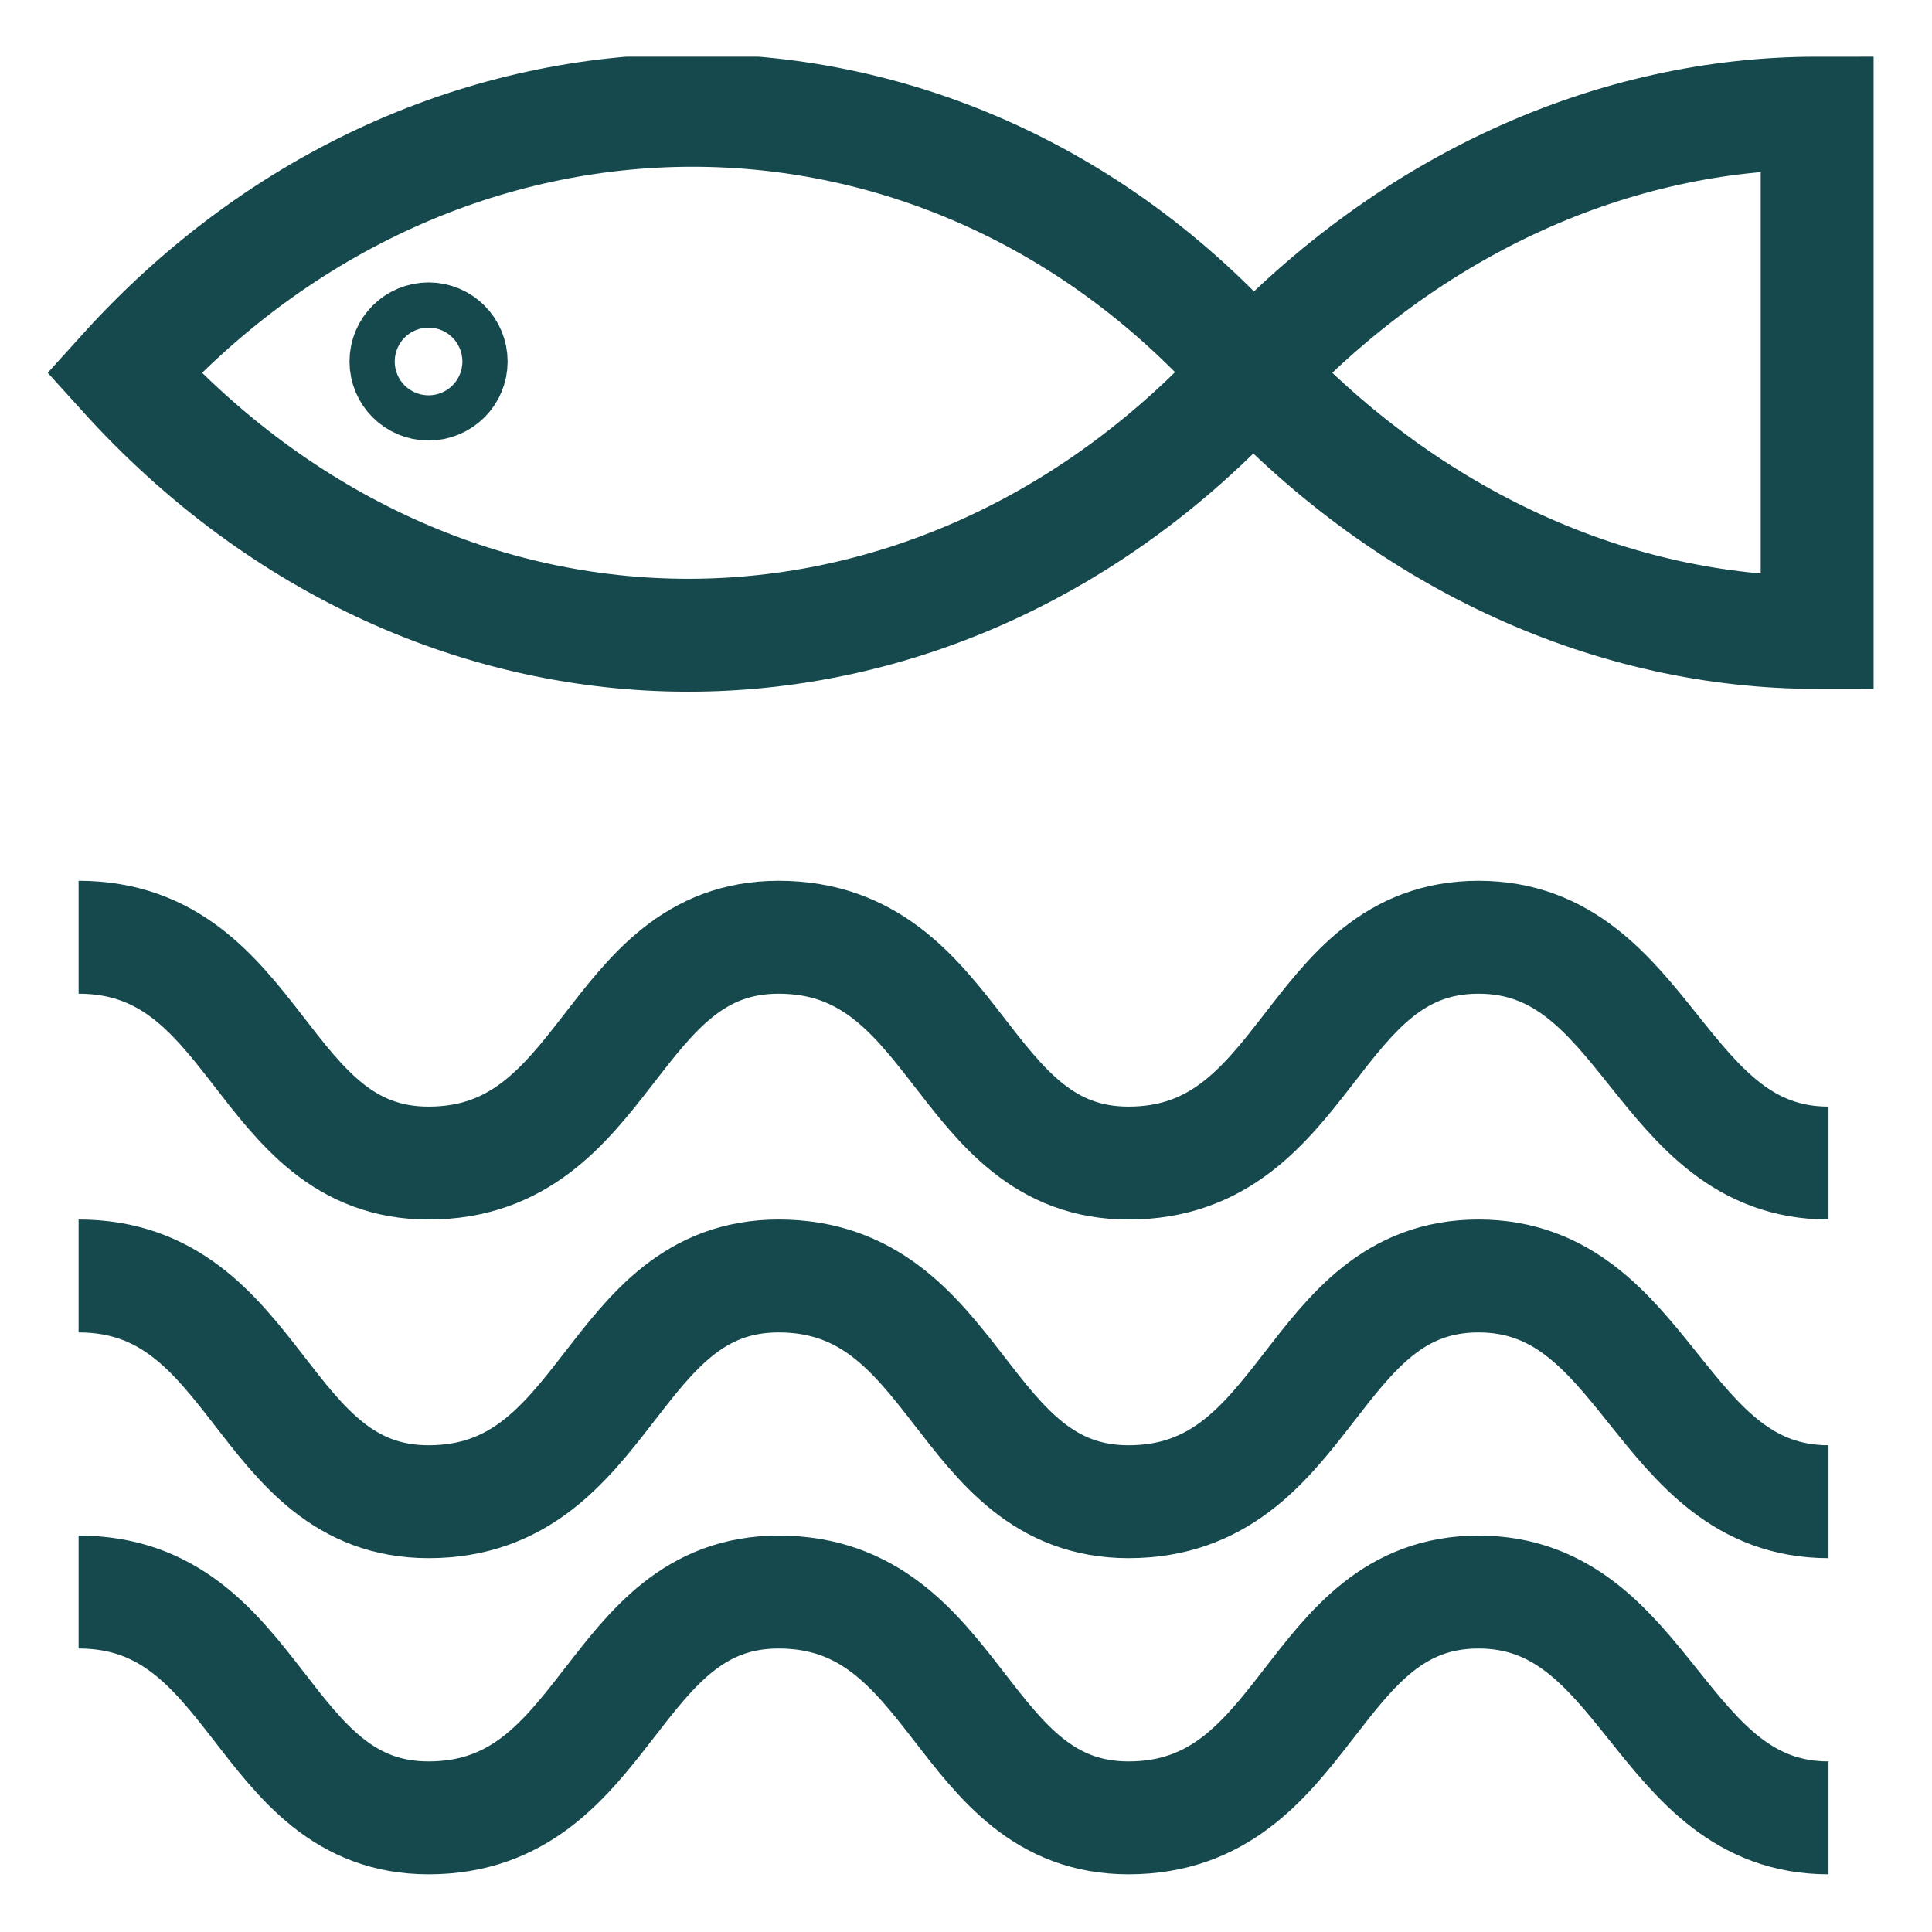 <svg width="25" height="25" viewBox="0 0 25 25" fill="none" xmlns="http://www.w3.org/2000/svg">
<g clip-path="url(#clip0_306_11353)">
<g clip-path="url(#clip1_306_11353)">
<g clip-path="url(#clip2_306_11353)">
<path d="M1.017 20.601C3.354 20.601 3.354 23.523 5.546 23.523C7.883 23.523 7.883 20.601 10.075 20.601C12.412 20.601 12.412 23.523 14.603 23.523C16.941 23.523 16.941 20.601 19.132 20.601C21.323 20.601 21.469 23.523 23.661 23.523" stroke="#15494D" stroke-width="1.461" stroke-miterlimit="10"/>
<path d="M1.017 16.511C3.354 16.511 3.354 19.432 5.546 19.432C7.883 19.432 7.883 16.511 10.075 16.511C12.412 16.511 12.412 19.432 14.603 19.432C16.941 19.432 16.941 16.511 19.132 16.511C21.323 16.511 21.469 19.432 23.661 19.432" stroke="#15494D" stroke-width="1.461" stroke-miterlimit="10"/>
<path d="M1.017 12.128C3.354 12.128 3.354 15.05 5.546 15.05C7.883 15.05 7.883 12.128 10.075 12.128C12.412 12.128 12.412 15.05 14.603 15.05C16.941 15.05 16.941 12.128 19.132 12.128C21.323 12.128 21.469 15.05 23.661 15.05" stroke="#15494D" stroke-width="1.461" stroke-miterlimit="10"/>
<path d="M16.21 4.824C12.12 9.352 5.692 9.352 1.602 4.824C5.692 0.295 12.266 0.295 16.21 4.824Z" stroke="#15494D" stroke-width="1.461" stroke-miterlimit="10"/>
<path d="M16.21 4.824C18.255 7.015 20.885 8.184 23.514 8.184V1.464C20.885 1.464 18.255 2.632 16.21 4.824Z" stroke="#15494D" stroke-width="1.461" stroke-miterlimit="10"/>
<path d="M5.546 4.97C5.707 4.97 5.838 4.839 5.838 4.678C5.838 4.516 5.707 4.385 5.546 4.385C5.384 4.385 5.253 4.516 5.253 4.678C5.253 4.839 5.384 4.97 5.546 4.97Z" stroke="#15494D" stroke-width="1.461" stroke-miterlimit="10"/>
</g>
</g>
</g>
<defs>
<clipPath id="clip0_306_11353">
<rect width="23.67" height="23.52" fill="white" transform="translate(0.577 0.733)"/>
</clipPath>
<clipPath id="clip1_306_11353">
<rect width="23.67" height="23.52" fill="white" transform="translate(0.577 0.733)"/>
</clipPath>
<clipPath id="clip2_306_11353">
<rect width="23.666" height="23.52" fill="white" transform="translate(0.579 0.733)"/>
</clipPath>
</defs>
</svg>
